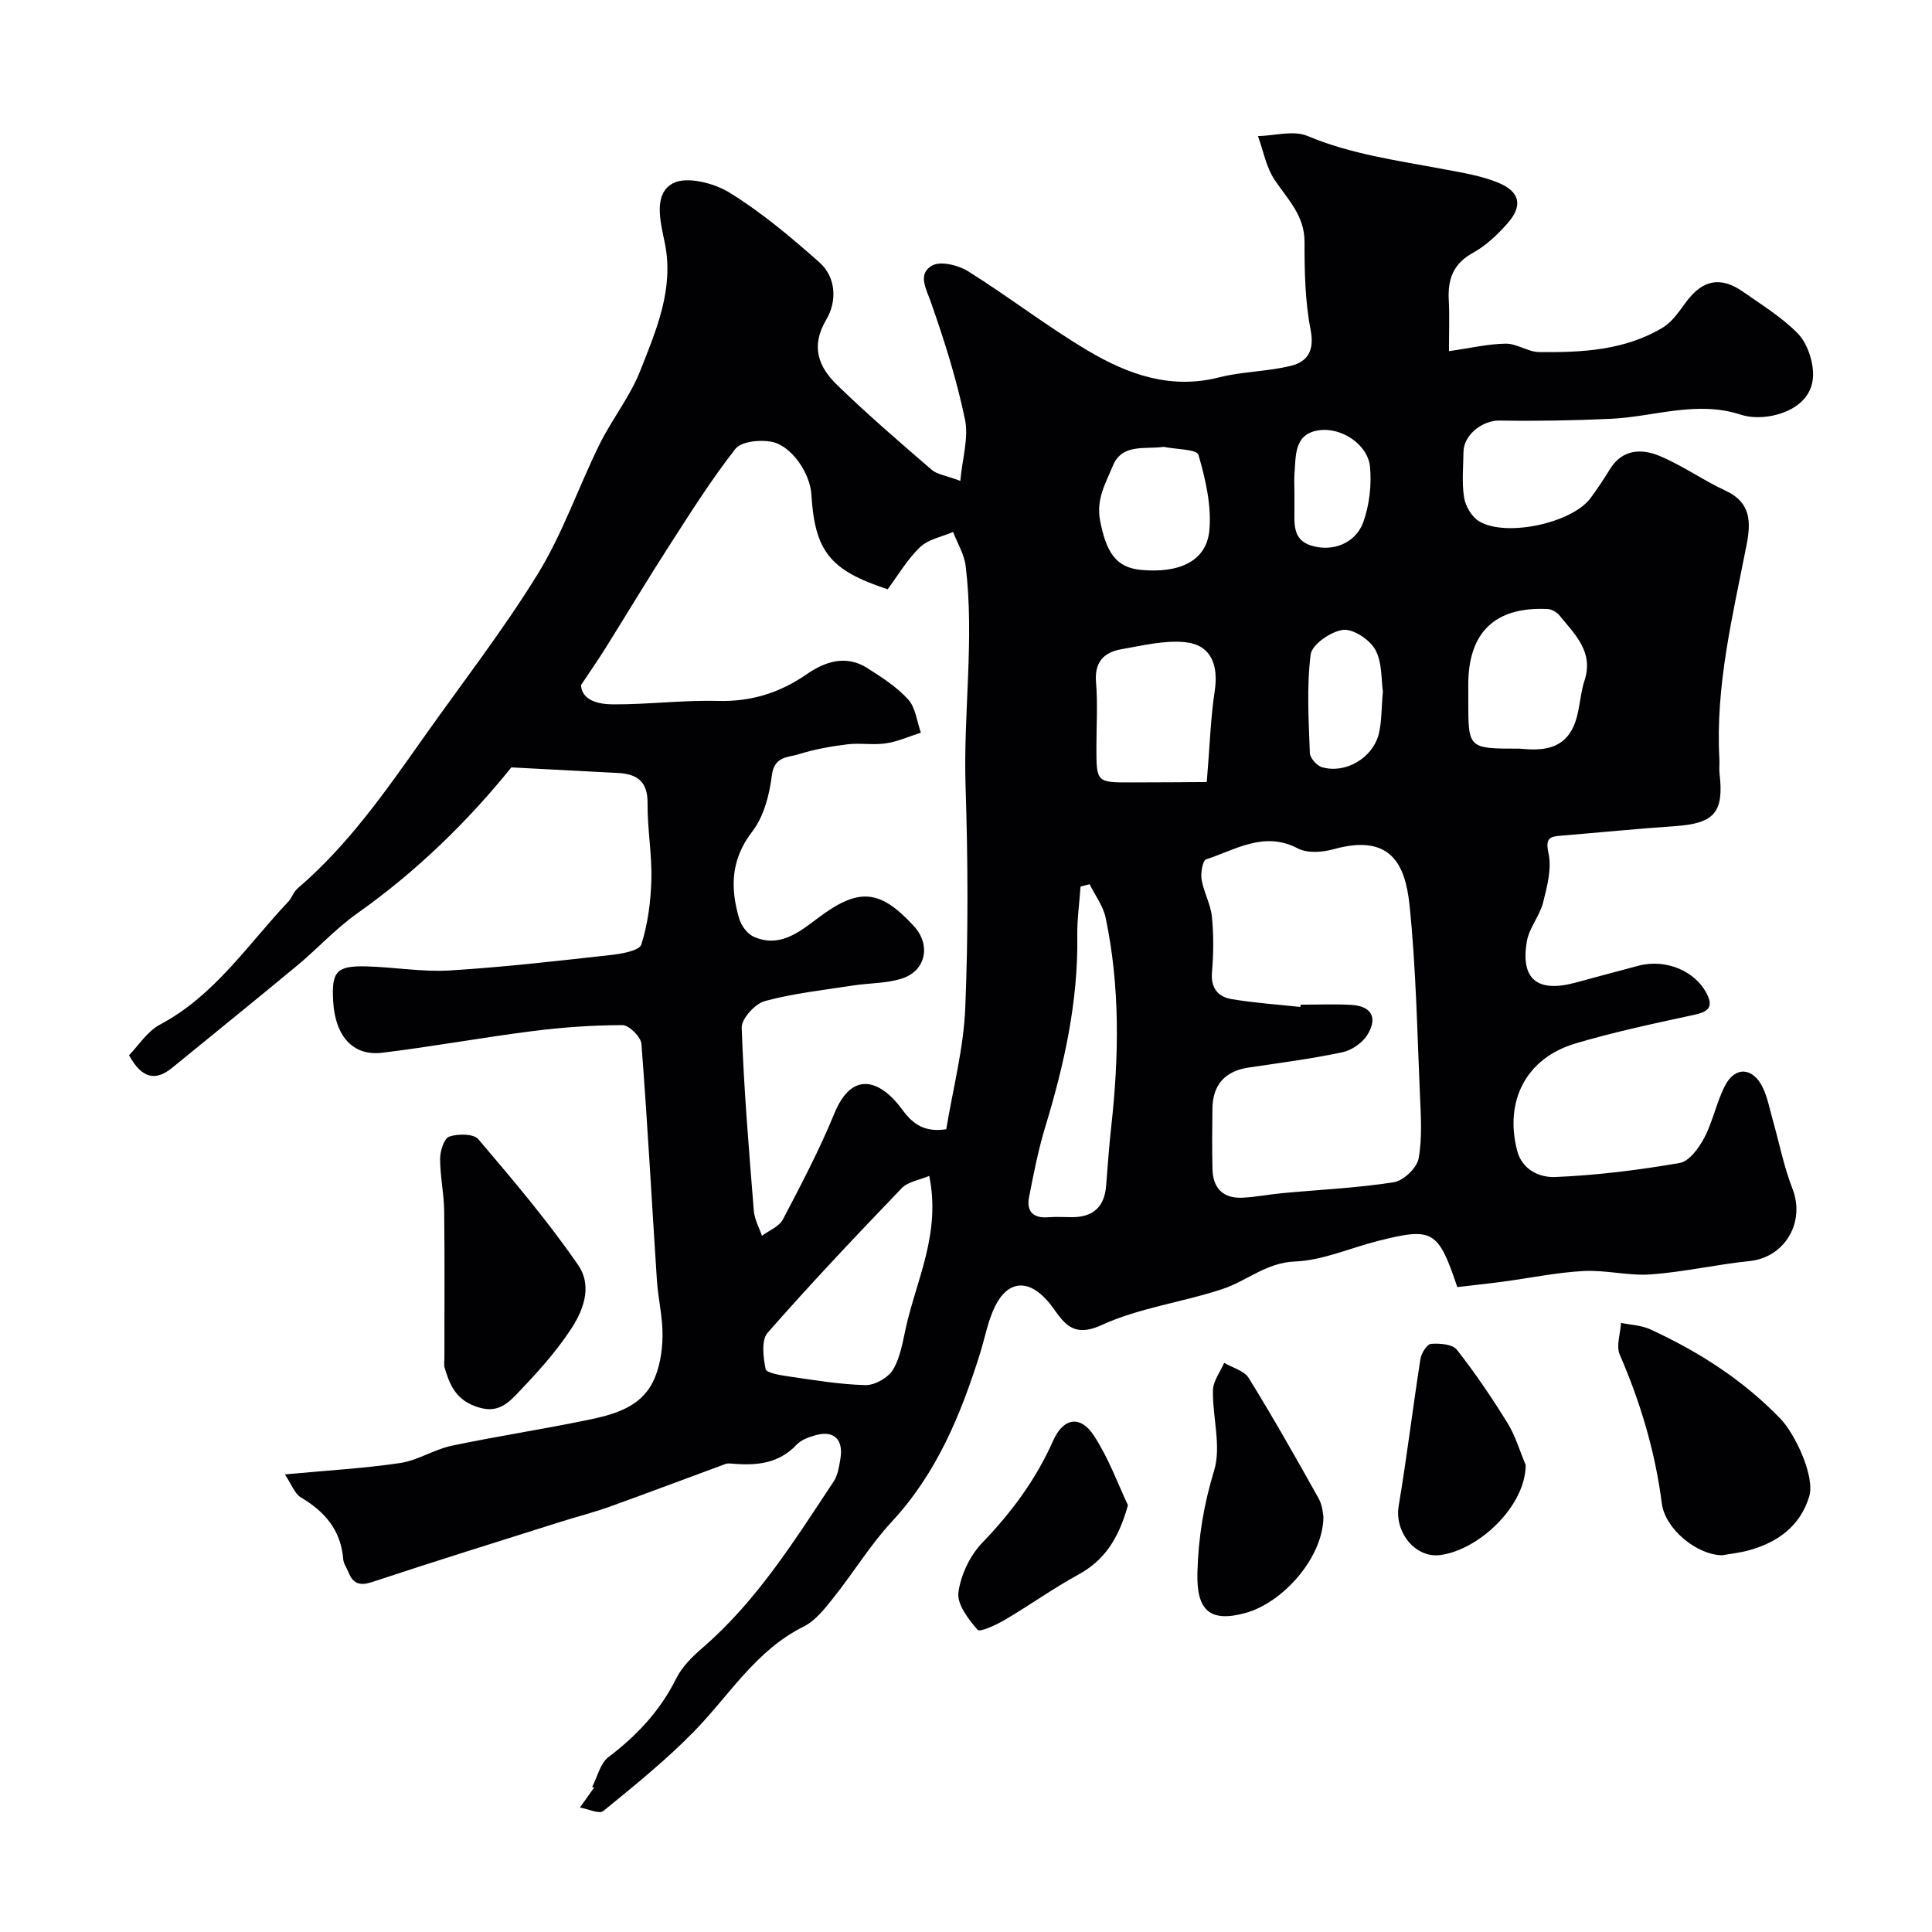 <svg enable-background="new 0 0 400 400" viewBox="0 0 400 400" xmlns="http://www.w3.org/2000/svg"><g fill="#010103"><path d="m105.87 158.88c-8.96 11.12-19.59 21.51-31.9 30.22-4.47 3.16-8.23 7.31-12.47 10.83-8.57 7.11-17.24 14.1-25.86 21.15-3.49 2.85-6.3 2.17-8.93-2.6 1.93-1.97 3.77-4.94 6.43-6.36 11.29-6 18.11-16.5 26.52-25.41.77-.82 1.13-2.07 1.96-2.78 10.39-8.88 18.12-19.96 25.92-31 8-11.34 16.56-22.33 23.82-34.13 5.14-8.36 8.37-17.88 12.74-26.75 2.57-5.22 6.34-9.91 8.45-15.28 3.32-8.42 7.04-16.95 5.09-26.46-.9-4.4-2.43-10.05 1.61-12.32 2.78-1.57 8.54-.12 11.79 1.89 6.64 4.1 12.72 9.22 18.59 14.42 3.58 3.18 3.63 8.2 1.44 11.88-3.33 5.62-1.55 9.84 2.28 13.56 6.27 6.08 12.91 11.8 19.53 17.51 1.14.99 2.96 1.19 5.94 2.31.42-4.61 1.76-8.89.97-12.72-1.7-8.19-4.24-16.24-7.01-24.14-1.02-2.93-2.88-5.97.2-7.72 1.75-.99 5.41-.09 7.45 1.18 8.42 5.27 16.32 11.41 24.86 16.47 8.22 4.87 17.05 8.06 27.07 5.51 4.87-1.24 10.06-1.2 14.94-2.41 3.43-.85 4.88-3.15 4.05-7.43-1.16-5.94-1.27-12.14-1.26-18.23.01-5.5-3.54-8.84-6.23-12.89-1.73-2.61-2.31-5.98-3.41-9 3.44-.08 7.35-1.25 10.25-.03 9.12 3.83 18.73 5.08 28.26 6.89 3.81.72 7.73 1.33 11.27 2.8 4.53 1.88 5.08 4.8 1.86 8.43-2.06 2.32-4.43 4.59-7.11 6.06-4.12 2.26-5.26 5.49-5.03 9.81.18 3.34.04 6.7.04 10.56 4.45-.63 8.1-1.5 11.76-1.55 2.29-.03 4.59 1.71 6.89 1.74 8.88.11 17.78-.34 25.65-5.09 2-1.21 3.44-3.47 4.91-5.42 3.34-4.45 7.05-5.21 11.67-1.98 3.88 2.72 8 5.25 11.29 8.58 1.88 1.91 3.05 5.21 3.21 7.96.28 4.86-3.14 7.73-7.51 8.91-2.33.63-5.18.75-7.43.01-9.16-3.01-17.98.44-26.95.85-7.67.35-15.35.49-23.02.36-3.47-.06-7.41 2.9-7.46 6.48-.04 3.17-.37 6.39.13 9.48.29 1.79 1.6 4.01 3.12 4.91 5.6 3.33 19.19.34 23.02-4.77 1.46-1.95 2.8-4.01 4.09-6.09 2.54-4.08 6.49-4.22 10.12-2.73 4.78 1.96 9.09 5.07 13.8 7.25 5.28 2.44 5.24 6.55 4.33 11.21-2.86 14.64-6.47 29.19-5.63 44.3.06 1-.08 2.01.03 3 .94 8.1-1.04 10.36-9.17 10.93-7.86.54-15.71 1.32-23.56 1.97-2.33.19-3.39.4-2.68 3.63.7 3.19-.28 6.9-1.12 10.22-.71 2.8-2.9 5.27-3.37 8.07-1.32 7.8 2.17 10.62 9.98 8.54 4.4-1.17 8.78-2.39 13.19-3.54 5.74-1.49 12.05 1.19 14.32 6.3 1.13 2.53-.35 3.34-2.8 3.87-8.25 1.79-16.54 3.53-24.62 5.94-10.2 3.04-14.71 11.82-12.09 22.13 1.05 4.13 4.79 5.64 7.85 5.52 8.64-.35 17.3-1.44 25.83-2.91 1.97-.34 3.97-3.1 5.08-5.21 1.79-3.41 2.53-7.37 4.3-10.8 2.09-4.06 5.78-3.81 7.81.39.97 2.01 1.39 4.3 2.01 6.48 1.37 4.83 2.33 9.82 4.14 14.47 2.71 6.92-1.56 14.23-8.88 14.98-6.82.7-13.57 2.26-20.4 2.76-4.61.34-9.32-.94-13.95-.7-5.53.29-11.02 1.44-16.53 2.18-3.27.44-6.55.78-9.63 1.15-3.97-11.82-5.09-12.44-16.55-9.52-5.7 1.45-11.33 3.99-17.06 4.22-5.95.24-9.91 3.99-14.9 5.66-8.29 2.78-17.27 3.89-25.13 7.5-6.9 3.17-8.31-1.7-11.18-4.98-4-4.57-8.23-4.33-10.92 1.18-1.47 3.01-2.06 6.44-3.07 9.67-3.99 12.71-8.97 24.81-18.27 34.83-4.46 4.81-7.92 10.54-12.03 15.69-1.8 2.26-3.76 4.81-6.24 6.04-9.87 4.91-15.33 14.17-22.63 21.66-5.82 5.96-12.36 11.24-18.83 16.52-.85.69-3.19-.44-4.84-.72.98-1.38 1.97-2.76 2.95-4.15-.14-.03-.29-.07-.43-.1 1.1-2.1 1.67-4.89 3.38-6.19 5.89-4.46 10.71-9.6 14.03-16.27 1.2-2.42 3.33-4.53 5.42-6.33 11.3-9.75 19.08-22.25 27.2-34.49.85-1.29 1.1-3.05 1.37-4.63.69-4.05-1.33-6-5.15-4.92-1.39.39-2.97.96-3.91 1.96-3.7 3.93-8.3 4.35-13.21 3.93-.49-.04-1.05-.11-1.49.05-8.02 2.95-16.01 5.98-24.05 8.87-3.35 1.2-6.82 2.07-10.22 3.15-12.95 4.1-25.92 8.12-38.81 12.4-2.61.87-4.02.45-5-1.98-.36-.91-1.02-1.78-1.09-2.71-.47-5.98-3.78-9.85-8.77-12.8-1.28-.76-1.9-2.66-3.31-4.76 8.88-.83 16.43-1.25 23.88-2.36 3.62-.54 6.97-2.79 10.59-3.56 9.4-1.98 18.9-3.42 28.31-5.37 5.25-1.09 10.74-2.54 13.39-7.81 1.41-2.8 1.96-6.26 2.02-9.44.08-3.89-.92-7.79-1.17-11.71-1.07-16.3-1.94-32.61-3.2-48.88-.11-1.46-2.56-3.89-3.92-3.89-6.24.01-12.51.46-18.71 1.25-10.37 1.32-20.67 3.21-31.05 4.47-6.05.73-9.72-3.43-10.14-10.62-.37-6.19.67-7.42 6.88-7.26 5.77.15 11.57 1.19 17.29.84 11.14-.68 22.25-1.97 33.34-3.2 2.24-.25 5.88-.89 6.29-2.17 1.36-4.29 1.96-8.94 2.08-13.47.13-5.25-.84-10.53-.79-15.79.05-4.57-2.23-6.07-6.24-6.26-7.15-.38-14.33-.76-21.96-1.15zm77.91-36.88c-11.95-3.91-15.08-7.88-15.79-19.61-.26-4.42-4.14-10.18-8.3-10.94-2.38-.44-6.22-.06-7.44 1.49-5.01 6.4-9.36 13.32-13.77 20.17-4.48 6.96-8.73 14.06-13.12 21.08-1.49 2.38-3.1 4.7-5.08 7.68.23 3.16 3.61 3.94 6.61 3.96 7.25.04 14.51-.9 21.75-.71 6.9.18 12.83-1.68 18.43-5.56 3.77-2.61 8.09-4.02 12.45-1.27 3.03 1.91 6.15 3.93 8.52 6.54 1.53 1.69 1.79 4.54 2.62 6.86-2.41.77-4.76 1.84-7.23 2.21-2.63.4-5.39-.12-8.03.21-3.38.42-6.78 1.02-10.02 2.04-2.2.7-5.08.38-5.57 4.36-.5 4.03-1.66 8.54-4.06 11.65-4.48 5.8-4.58 11.69-2.7 18.06.42 1.43 1.66 3.11 2.97 3.7 5.3 2.4 9.42-.9 13.21-3.76 8.47-6.39 12.84-6.2 20 1.6 3.53 3.85 2.51 9.21-2.48 10.83-3.2 1.04-6.77.92-10.16 1.45-6.1.95-12.3 1.61-18.23 3.22-2.03.55-4.86 3.66-4.8 5.52.44 12.65 1.5 25.27 2.51 37.9.14 1.76 1.1 3.46 1.68 5.18 1.48-1.11 3.55-1.9 4.33-3.37 3.78-7.2 7.58-14.44 10.66-21.95 3.8-9.28 9.77-6.71 14.09-.77 2.34 3.22 4.82 4.66 9.08 4.03 1.37-8.32 3.58-16.63 3.93-25.02.64-15.3.57-30.66.07-45.97-.49-15.23 1.87-30.44.02-45.64-.29-2.41-1.71-4.69-2.6-7.03-2.31 1-5.11 1.49-6.81 3.12-2.68 2.53-4.59 5.86-6.74 8.74zm85.45 86.48c.02-.16.03-.31.05-.47 3.49 0 7-.16 10.48.04 4.17.24 5.56 2.61 3.33 6.22-1.04 1.67-3.26 3.19-5.2 3.6-6.37 1.34-12.84 2.19-19.29 3.14-4.99.73-7.52 3.56-7.58 8.55-.05 4.16-.09 8.32.01 12.48.09 3.98 2.21 6.13 6.24 5.93 2.77-.14 5.51-.69 8.28-.95 7.68-.71 15.42-1.06 23.02-2.25 2-.31 4.79-2.97 5.14-4.93.79-4.37.45-8.99.26-13.49-.57-13.01-.8-26.08-2.15-39.02-.9-8.6-4.05-14.77-15.76-11.5-2.3.64-5.39.86-7.35-.17-7.01-3.68-12.87.28-19 2.26-.72.24-1.16 2.84-.93 4.21.44 2.6 1.87 5.06 2.13 7.65.38 3.79.35 7.67.02 11.46-.29 3.36 1.26 5.16 4.14 5.63 4.68.78 9.43 1.1 14.16 1.61zm-76.84 34.98c-2.03.86-4.39 1.18-5.68 2.52-9.44 9.83-18.82 19.73-27.79 29.97-1.34 1.53-.89 5.07-.41 7.51.15.78 3 1.26 4.67 1.5 5.31.76 10.65 1.68 15.99 1.81 1.94.05 4.7-1.52 5.71-3.18 1.53-2.53 2.01-5.76 2.68-8.75 2.22-9.97 7.26-19.46 4.83-31.38zm33.2-60.39c-.62.16-1.25.31-1.87.47-.24 3.41-.73 6.82-.68 10.23.2 13.56-2.69 26.57-6.6 39.44-1.46 4.8-2.44 9.76-3.39 14.69-.56 2.9.87 4.36 3.95 4.12 1.65-.13 3.32-.02 4.99-.02 4.34 0 6.68-2.15 7.02-6.5.32-4.08.61-8.17 1.06-12.24 1.6-14.48 1.85-28.93-1.16-43.25-.51-2.44-2.18-4.63-3.32-6.94zm24.26-21.16c.63-7.58.79-13.24 1.64-18.8.84-5.52-.81-9.6-6.09-10.15-4.31-.45-8.83.7-13.2 1.45-3.65.63-5.63 2.66-5.28 6.84.37 4.45.08 8.95.08 13.43 0 7.31 0 7.33 7.25 7.31 5.5 0 10.99-.05 15.6-.08zm64.71-6.91c3.63.3 8.64.71 11.09-4.32 1.44-2.94 1.36-6.58 2.4-9.76 1.96-5.99-2-9.57-5.16-13.48-.55-.69-1.62-1.3-2.48-1.35-10.87-.52-16.41 4.81-16.42 15.64v3.49c.01 9.78.01 9.78 10.57 9.78zm-73.64-62.48c-3.96.55-8.61-.75-10.53 3.95-1.44 3.53-3.51 6.83-2.61 11.4 1.24 6.33 3.17 9.63 8.44 10.12 8.03.75 13.57-1.86 14.16-8.16.48-5.15-.79-10.63-2.26-15.68-.33-1.14-4.69-1.12-7.2-1.63zm45.39 50.67c-.35-2.35-.1-5.97-1.56-8.66-1.14-2.09-4.58-4.37-6.69-4.12-2.51.31-6.44 3.03-6.7 5.08-.85 6.71-.41 13.61-.17 20.42.04 1.05 1.48 2.65 2.57 2.95 4.86 1.36 10.44-1.92 11.7-6.91.62-2.5.53-5.2.85-8.76zm-18.31-41.14c0 .99-.01 1.99 0 2.98.03 3.08-.52 6.6 3.3 7.87 4.53 1.5 9.41-.4 10.98-4.87 1.25-3.55 1.72-7.66 1.36-11.41-.45-4.62-6.01-8.35-10.86-7.49-4.88.87-4.47 5.28-4.77 8.96-.1 1.3-.01 2.63-.01 3.96z"/><path d="m92.01 281.16c-.01-10.17.08-20.35-.05-30.52-.05-3.59-.85-7.18-.84-10.77 0-1.59.84-4.2 1.89-4.55 1.81-.61 5.04-.61 6.02.54 7.19 8.45 14.39 16.95 20.68 26.07 2.65 3.84 1.61 8.51-1.43 13.15-3.33 5.09-7.28 9.35-11.39 13.66-2.52 2.64-4.7 3.84-8.56 2.39-4.03-1.51-5.26-4.51-6.28-7.98-.19-.61-.04-1.32-.04-1.99z"/><path d="m356.58 322c-5.35-.07-11.85-5.48-12.52-10.74-1.37-10.72-4.42-20.9-8.71-30.8-.78-1.81.14-4.36.27-6.57 2.01.42 4.19.49 6.02 1.32 10.03 4.62 19.2 10.46 26.97 18.51 3.08 3.19 7.22 12.04 5.97 16.11-1.88 6.12-6.47 9.47-12.41 11.12-1.88.54-3.84.73-5.59 1.05z"/><path d="m274 313.99c0 8.36-8.28 17.81-16.18 19.97-7.36 2.01-10.1-.56-9.91-8.3.18-7.28 1.31-14.14 3.46-21.19 1.53-5.04-.35-11.06-.24-16.63.04-1.91 1.5-3.79 2.32-5.68 1.74 1.03 4.15 1.63 5.09 3.15 5.05 8.18 9.8 16.56 14.49 24.96.82 1.49.89 3.41.97 3.72z"/><path d="m315.88 303.31c-.03 8.41-9.52 17.51-17.63 18.64-5.28.73-9.57-4.81-8.67-10.16 1.7-10.12 2.92-20.31 4.51-30.45.19-1.18 1.36-3.05 2.2-3.11 1.79-.14 4.44.07 5.34 1.22 3.8 4.83 7.26 9.96 10.5 15.2 1.63 2.65 2.52 5.76 3.75 8.66z"/><path d="m233.53 311.64c-2 7.17-5 11.47-10.26 14.36-5.21 2.85-10.07 6.34-15.19 9.35-1.8 1.06-5.2 2.64-5.69 2.08-1.9-2.18-4.28-5.3-3.96-7.73.48-3.62 2.39-7.64 4.94-10.29 6.07-6.31 11.11-13.1 14.67-21.13 2.12-4.78 5.66-5.31 8.43-1.07 3.12 4.77 5.09 10.28 7.06 14.43z"/></g></svg>
